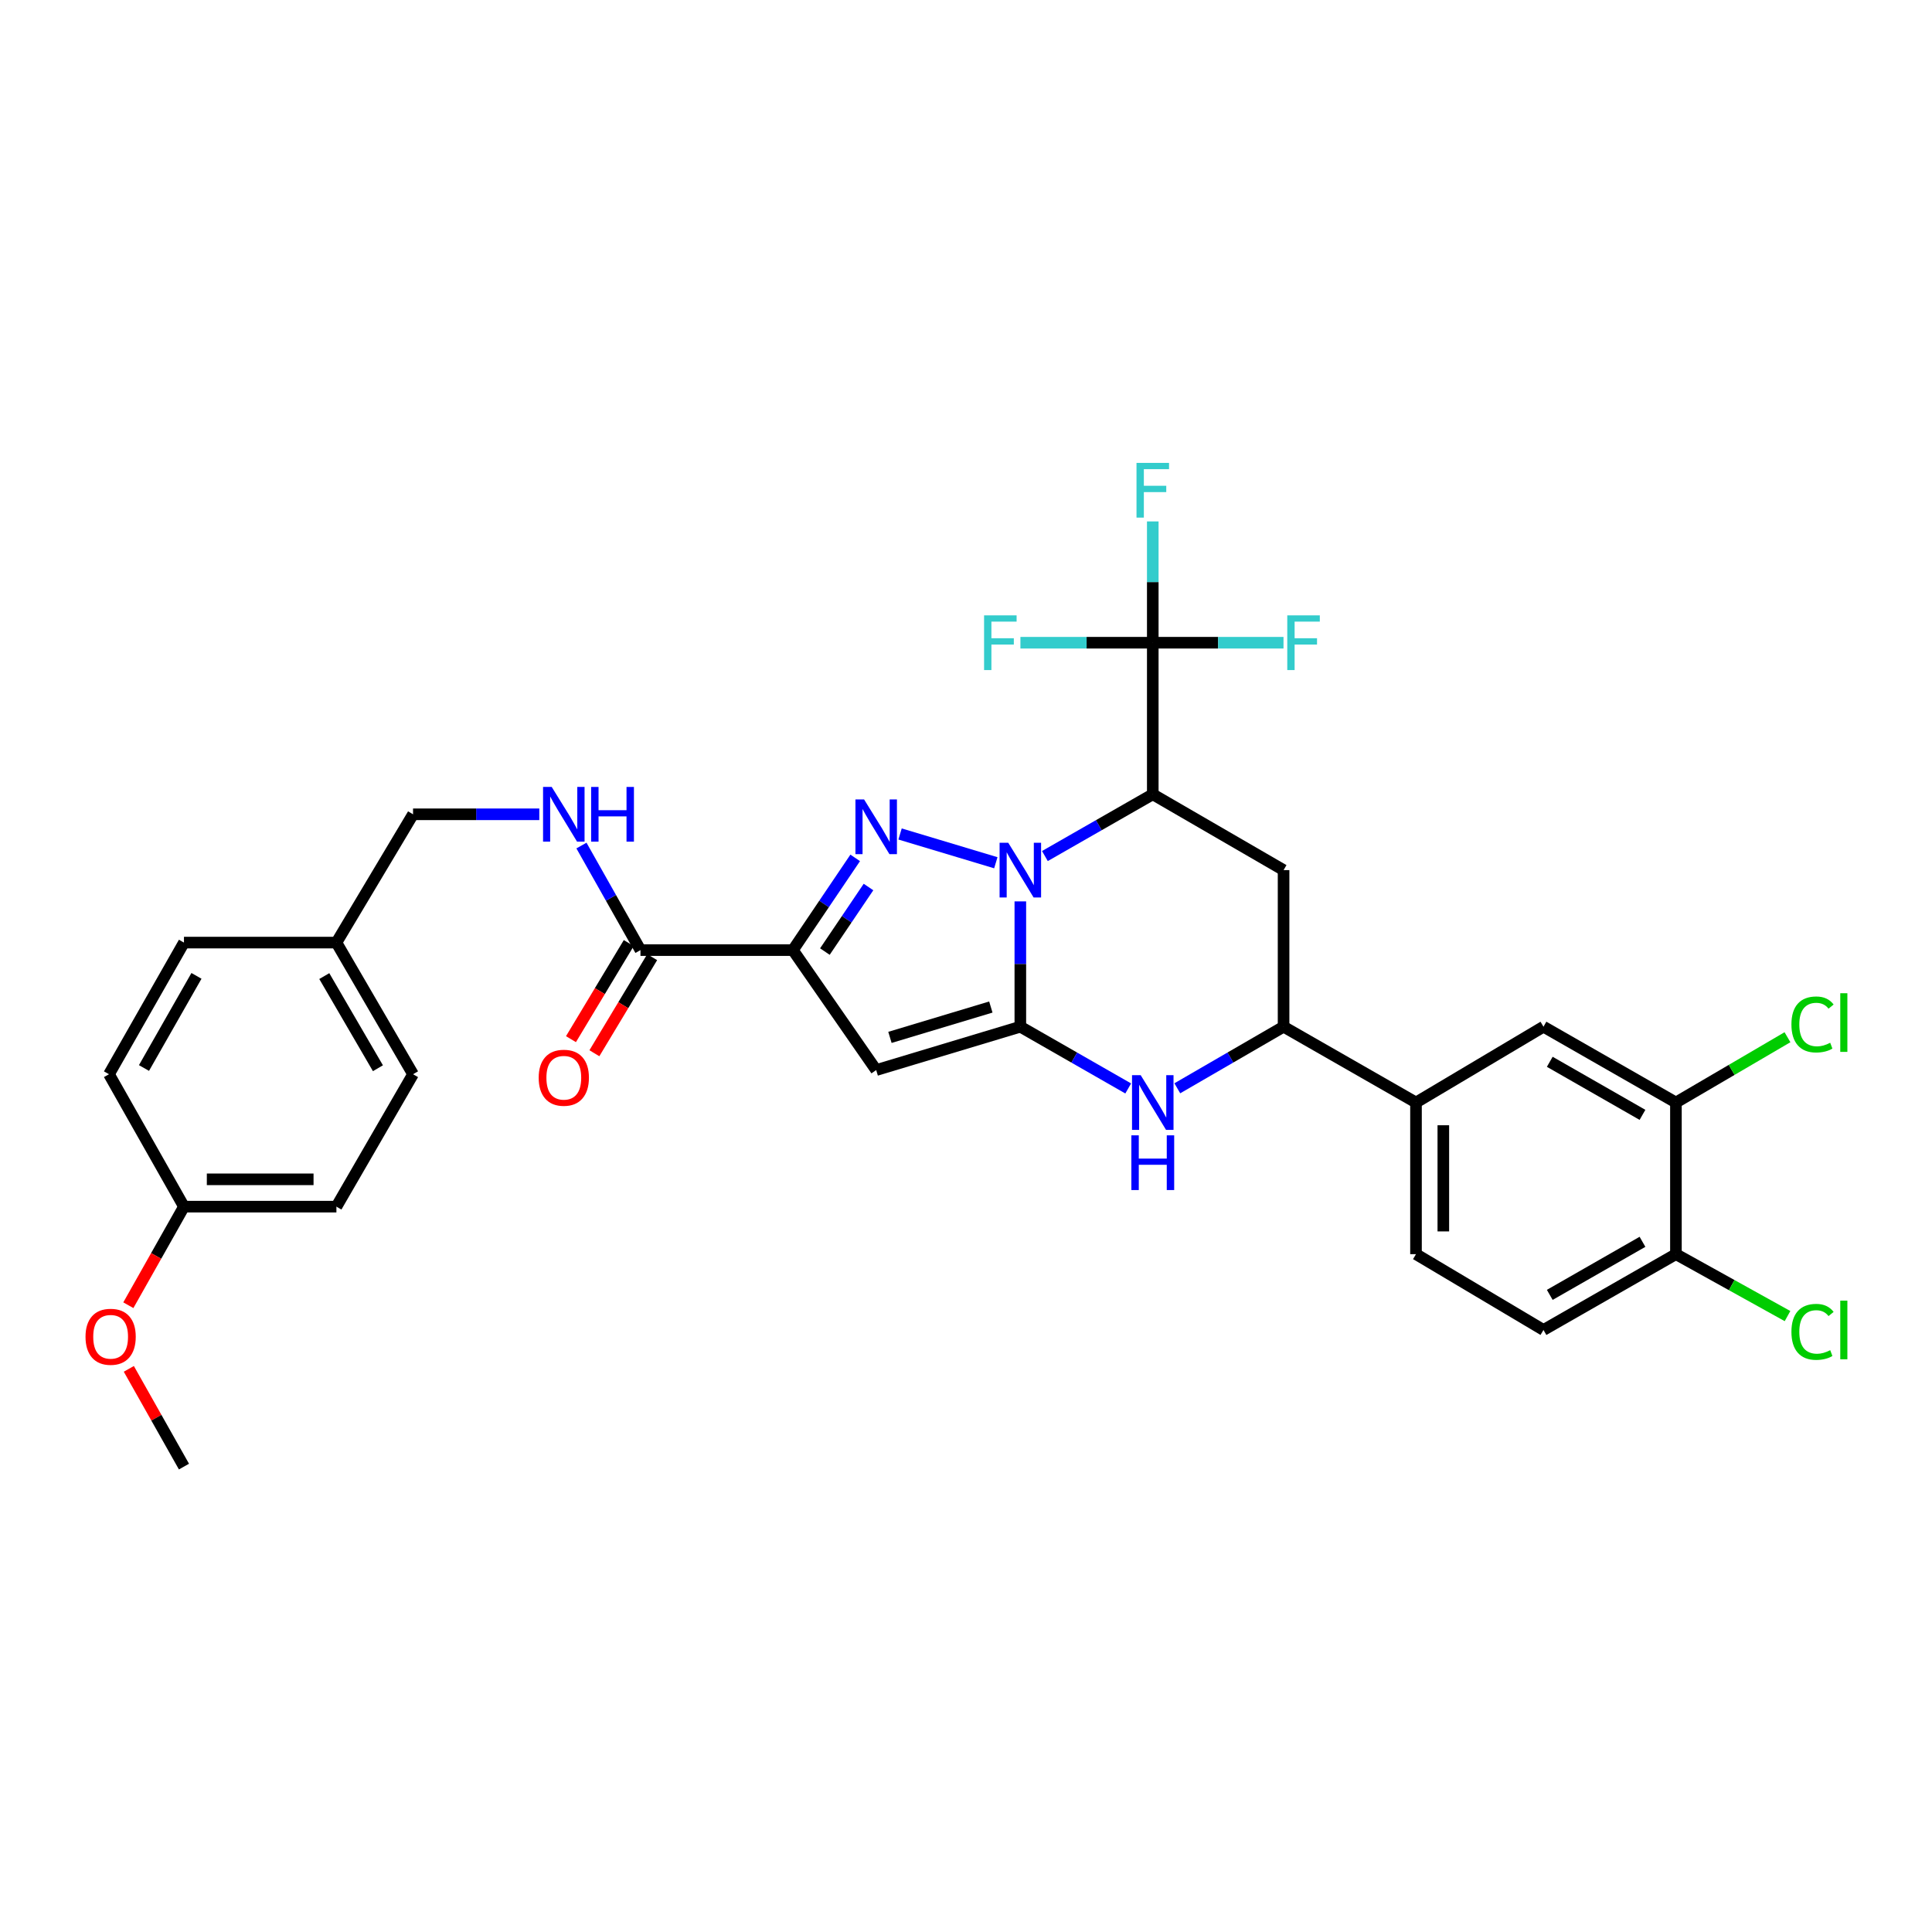 <?xml version='1.0' encoding='iso-8859-1'?>
<svg version='1.1' baseProfile='full'
              xmlns='http://www.w3.org/2000/svg'
                      xmlns:rdkit='http://www.rdkit.org/xml'
                      xmlns:xlink='http://www.w3.org/1999/xlink'
                  xml:space='preserve'
width='1000px' height='1000px' viewBox='0 0 1000 1000'>
<!-- END OF HEADER -->
<rect style='opacity:1.0;fill:#FFFFFF;stroke:none' width='1000' height='1000' x='0' y='0'> </rect>
<path class='bond-0' d='M 528.124,466.554 L 528.124,498.987' style='fill:none;fill-rule:evenodd;stroke:#0000FF;stroke-width:6px;stroke-linecap:butt;stroke-linejoin:miter;stroke-opacity:1' />
<path class='bond-0' d='M 528.124,498.987 L 528.124,531.421' style='fill:none;fill-rule:evenodd;stroke:#000000;stroke-width:6px;stroke-linecap:butt;stroke-linejoin:miter;stroke-opacity:1' />
<path class='bond-1' d='M 515.436,446.556 L 465.871,431.667' style='fill:none;fill-rule:evenodd;stroke:#0000FF;stroke-width:6px;stroke-linecap:butt;stroke-linejoin:miter;stroke-opacity:1' />
<path class='bond-3' d='M 540.838,443.09 L 568.756,427.11' style='fill:none;fill-rule:evenodd;stroke:#0000FF;stroke-width:6px;stroke-linecap:butt;stroke-linejoin:miter;stroke-opacity:1' />
<path class='bond-3' d='M 568.756,427.11 L 596.674,411.13' style='fill:none;fill-rule:evenodd;stroke:#000000;stroke-width:6px;stroke-linecap:butt;stroke-linejoin:miter;stroke-opacity:1' />
<path class='bond-4' d='M 528.124,531.421 L 453.515,553.865' style='fill:none;fill-rule:evenodd;stroke:#000000;stroke-width:6px;stroke-linecap:butt;stroke-linejoin:miter;stroke-opacity:1' />
<path class='bond-4' d='M 512.858,521.242 L 460.631,536.952' style='fill:none;fill-rule:evenodd;stroke:#000000;stroke-width:6px;stroke-linecap:butt;stroke-linejoin:miter;stroke-opacity:1' />
<path class='bond-5' d='M 528.124,531.421 L 556.042,547.401' style='fill:none;fill-rule:evenodd;stroke:#000000;stroke-width:6px;stroke-linecap:butt;stroke-linejoin:miter;stroke-opacity:1' />
<path class='bond-5' d='M 556.042,547.401 L 583.959,563.381' style='fill:none;fill-rule:evenodd;stroke:#0000FF;stroke-width:6px;stroke-linecap:butt;stroke-linejoin:miter;stroke-opacity:1' />
<path class='bond-2' d='M 442.648,444.04 L 426.525,467.907' style='fill:none;fill-rule:evenodd;stroke:#0000FF;stroke-width:6px;stroke-linecap:butt;stroke-linejoin:miter;stroke-opacity:1' />
<path class='bond-2' d='M 426.525,467.907 L 410.402,491.774' style='fill:none;fill-rule:evenodd;stroke:#000000;stroke-width:6px;stroke-linecap:butt;stroke-linejoin:miter;stroke-opacity:1' />
<path class='bond-2' d='M 449.533,459.119 L 438.247,475.826' style='fill:none;fill-rule:evenodd;stroke:#0000FF;stroke-width:6px;stroke-linecap:butt;stroke-linejoin:miter;stroke-opacity:1' />
<path class='bond-2' d='M 438.247,475.826 L 426.961,492.532' style='fill:none;fill-rule:evenodd;stroke:#000000;stroke-width:6px;stroke-linecap:butt;stroke-linejoin:miter;stroke-opacity:1' />
<path class='bond-9' d='M 410.402,491.774 L 331.502,491.774' style='fill:none;fill-rule:evenodd;stroke:#000000;stroke-width:6px;stroke-linecap:butt;stroke-linejoin:miter;stroke-opacity:1' />
<path class='bond-32' d='M 410.402,491.774 L 453.515,553.865' style='fill:none;fill-rule:evenodd;stroke:#000000;stroke-width:6px;stroke-linecap:butt;stroke-linejoin:miter;stroke-opacity:1' />
<path class='bond-6' d='M 596.674,411.13 L 596.674,332.67' style='fill:none;fill-rule:evenodd;stroke:#000000;stroke-width:6px;stroke-linecap:butt;stroke-linejoin:miter;stroke-opacity:1' />
<path class='bond-7' d='M 596.674,411.13 L 664.376,450.368' style='fill:none;fill-rule:evenodd;stroke:#000000;stroke-width:6px;stroke-linecap:butt;stroke-linejoin:miter;stroke-opacity:1' />
<path class='bond-33' d='M 609.37,563.3 L 636.873,547.361' style='fill:none;fill-rule:evenodd;stroke:#0000FF;stroke-width:6px;stroke-linecap:butt;stroke-linejoin:miter;stroke-opacity:1' />
<path class='bond-33' d='M 636.873,547.361 L 664.376,531.421' style='fill:none;fill-rule:evenodd;stroke:#000000;stroke-width:6px;stroke-linecap:butt;stroke-linejoin:miter;stroke-opacity:1' />
<path class='bond-17' d='M 596.674,332.67 L 562.42,332.67' style='fill:none;fill-rule:evenodd;stroke:#000000;stroke-width:6px;stroke-linecap:butt;stroke-linejoin:miter;stroke-opacity:1' />
<path class='bond-17' d='M 562.42,332.67 L 528.167,332.67' style='fill:none;fill-rule:evenodd;stroke:#33CCCC;stroke-width:6px;stroke-linecap:butt;stroke-linejoin:miter;stroke-opacity:1' />
<path class='bond-18' d='M 596.674,332.67 L 596.674,301.278' style='fill:none;fill-rule:evenodd;stroke:#000000;stroke-width:6px;stroke-linecap:butt;stroke-linejoin:miter;stroke-opacity:1' />
<path class='bond-18' d='M 596.674,301.278 L 596.674,269.887' style='fill:none;fill-rule:evenodd;stroke:#33CCCC;stroke-width:6px;stroke-linecap:butt;stroke-linejoin:miter;stroke-opacity:1' />
<path class='bond-19' d='M 596.674,332.67 L 630.506,332.67' style='fill:none;fill-rule:evenodd;stroke:#000000;stroke-width:6px;stroke-linecap:butt;stroke-linejoin:miter;stroke-opacity:1' />
<path class='bond-19' d='M 630.506,332.67 L 664.339,332.67' style='fill:none;fill-rule:evenodd;stroke:#33CCCC;stroke-width:6px;stroke-linecap:butt;stroke-linejoin:miter;stroke-opacity:1' />
<path class='bond-8' d='M 664.376,450.368 L 664.376,531.421' style='fill:none;fill-rule:evenodd;stroke:#000000;stroke-width:6px;stroke-linecap:butt;stroke-linejoin:miter;stroke-opacity:1' />
<path class='bond-10' d='M 664.376,531.421 L 732.918,570.659' style='fill:none;fill-rule:evenodd;stroke:#000000;stroke-width:6px;stroke-linecap:butt;stroke-linejoin:miter;stroke-opacity:1' />
<path class='bond-11' d='M 331.502,491.774 L 316.229,464.716' style='fill:none;fill-rule:evenodd;stroke:#000000;stroke-width:6px;stroke-linecap:butt;stroke-linejoin:miter;stroke-opacity:1' />
<path class='bond-11' d='M 316.229,464.716 L 300.956,437.657' style='fill:none;fill-rule:evenodd;stroke:#0000FF;stroke-width:6px;stroke-linecap:butt;stroke-linejoin:miter;stroke-opacity:1' />
<path class='bond-15' d='M 325.441,488.129 L 310.487,512.997' style='fill:none;fill-rule:evenodd;stroke:#000000;stroke-width:6px;stroke-linecap:butt;stroke-linejoin:miter;stroke-opacity:1' />
<path class='bond-15' d='M 310.487,512.997 L 295.532,537.865' style='fill:none;fill-rule:evenodd;stroke:#FF0000;stroke-width:6px;stroke-linecap:butt;stroke-linejoin:miter;stroke-opacity:1' />
<path class='bond-15' d='M 337.564,495.419 L 322.609,520.287' style='fill:none;fill-rule:evenodd;stroke:#000000;stroke-width:6px;stroke-linecap:butt;stroke-linejoin:miter;stroke-opacity:1' />
<path class='bond-15' d='M 322.609,520.287 L 307.655,545.155' style='fill:none;fill-rule:evenodd;stroke:#FF0000;stroke-width:6px;stroke-linecap:butt;stroke-linejoin:miter;stroke-opacity:1' />
<path class='bond-13' d='M 732.918,570.659 L 798.899,531.421' style='fill:none;fill-rule:evenodd;stroke:#000000;stroke-width:6px;stroke-linecap:butt;stroke-linejoin:miter;stroke-opacity:1' />
<path class='bond-16' d='M 732.918,570.659 L 732.918,649.15' style='fill:none;fill-rule:evenodd;stroke:#000000;stroke-width:6px;stroke-linecap:butt;stroke-linejoin:miter;stroke-opacity:1' />
<path class='bond-16' d='M 747.064,582.432 L 747.064,637.376' style='fill:none;fill-rule:evenodd;stroke:#000000;stroke-width:6px;stroke-linecap:butt;stroke-linejoin:miter;stroke-opacity:1' />
<path class='bond-21' d='M 279.134,421.479 L 246.461,421.479' style='fill:none;fill-rule:evenodd;stroke:#0000FF;stroke-width:6px;stroke-linecap:butt;stroke-linejoin:miter;stroke-opacity:1' />
<path class='bond-21' d='M 246.461,421.479 L 213.789,421.479' style='fill:none;fill-rule:evenodd;stroke:#000000;stroke-width:6px;stroke-linecap:butt;stroke-linejoin:miter;stroke-opacity:1' />
<path class='bond-12' d='M 867.457,570.659 L 798.899,531.421' style='fill:none;fill-rule:evenodd;stroke:#000000;stroke-width:6px;stroke-linecap:butt;stroke-linejoin:miter;stroke-opacity:1' />
<path class='bond-12' d='M 850.147,577.05 L 802.156,549.583' style='fill:none;fill-rule:evenodd;stroke:#000000;stroke-width:6px;stroke-linecap:butt;stroke-linejoin:miter;stroke-opacity:1' />
<path class='bond-22' d='M 867.457,570.659 L 896.324,553.762' style='fill:none;fill-rule:evenodd;stroke:#000000;stroke-width:6px;stroke-linecap:butt;stroke-linejoin:miter;stroke-opacity:1' />
<path class='bond-22' d='M 896.324,553.762 L 925.192,536.866' style='fill:none;fill-rule:evenodd;stroke:#00CC00;stroke-width:6px;stroke-linecap:butt;stroke-linejoin:miter;stroke-opacity:1' />
<path class='bond-34' d='M 867.457,570.659 L 867.457,649.15' style='fill:none;fill-rule:evenodd;stroke:#000000;stroke-width:6px;stroke-linecap:butt;stroke-linejoin:miter;stroke-opacity:1' />
<path class='bond-14' d='M 867.457,649.15 L 798.899,688.388' style='fill:none;fill-rule:evenodd;stroke:#000000;stroke-width:6px;stroke-linecap:butt;stroke-linejoin:miter;stroke-opacity:1' />
<path class='bond-14' d='M 850.147,642.759 L 802.156,670.225' style='fill:none;fill-rule:evenodd;stroke:#000000;stroke-width:6px;stroke-linecap:butt;stroke-linejoin:miter;stroke-opacity:1' />
<path class='bond-23' d='M 867.457,649.15 L 896.338,665.178' style='fill:none;fill-rule:evenodd;stroke:#000000;stroke-width:6px;stroke-linecap:butt;stroke-linejoin:miter;stroke-opacity:1' />
<path class='bond-23' d='M 896.338,665.178 L 925.219,681.206' style='fill:none;fill-rule:evenodd;stroke:#00CC00;stroke-width:6px;stroke-linecap:butt;stroke-linejoin:miter;stroke-opacity:1' />
<path class='bond-20' d='M 732.918,649.15 L 798.899,688.388' style='fill:none;fill-rule:evenodd;stroke:#000000;stroke-width:6px;stroke-linecap:butt;stroke-linejoin:miter;stroke-opacity:1' />
<path class='bond-24' d='M 213.789,421.479 L 174.127,487.884' style='fill:none;fill-rule:evenodd;stroke:#000000;stroke-width:6px;stroke-linecap:butt;stroke-linejoin:miter;stroke-opacity:1' />
<path class='bond-26' d='M 174.127,487.884 L 95.219,487.884' style='fill:none;fill-rule:evenodd;stroke:#000000;stroke-width:6px;stroke-linecap:butt;stroke-linejoin:miter;stroke-opacity:1' />
<path class='bond-27' d='M 174.127,487.884 L 213.789,556.018' style='fill:none;fill-rule:evenodd;stroke:#000000;stroke-width:6px;stroke-linecap:butt;stroke-linejoin:miter;stroke-opacity:1' />
<path class='bond-27' d='M 167.851,505.221 L 195.615,552.914' style='fill:none;fill-rule:evenodd;stroke:#000000;stroke-width:6px;stroke-linecap:butt;stroke-linejoin:miter;stroke-opacity:1' />
<path class='bond-25' d='M 95.219,624.561 L 174.127,624.561' style='fill:none;fill-rule:evenodd;stroke:#000000;stroke-width:6px;stroke-linecap:butt;stroke-linejoin:miter;stroke-opacity:1' />
<path class='bond-25' d='M 107.055,610.415 L 162.291,610.415' style='fill:none;fill-rule:evenodd;stroke:#000000;stroke-width:6px;stroke-linecap:butt;stroke-linejoin:miter;stroke-opacity:1' />
<path class='bond-30' d='M 95.219,624.561 L 80.825,650.07' style='fill:none;fill-rule:evenodd;stroke:#000000;stroke-width:6px;stroke-linecap:butt;stroke-linejoin:miter;stroke-opacity:1' />
<path class='bond-30' d='M 80.825,650.07 L 66.432,675.579' style='fill:none;fill-rule:evenodd;stroke:#FF0000;stroke-width:6px;stroke-linecap:butt;stroke-linejoin:miter;stroke-opacity:1' />
<path class='bond-35' d='M 95.219,624.561 L 56.413,556.018' style='fill:none;fill-rule:evenodd;stroke:#000000;stroke-width:6px;stroke-linecap:butt;stroke-linejoin:miter;stroke-opacity:1' />
<path class='bond-28' d='M 95.219,487.884 L 56.413,556.018' style='fill:none;fill-rule:evenodd;stroke:#000000;stroke-width:6px;stroke-linecap:butt;stroke-linejoin:miter;stroke-opacity:1' />
<path class='bond-28' d='M 101.69,505.105 L 74.526,552.799' style='fill:none;fill-rule:evenodd;stroke:#000000;stroke-width:6px;stroke-linecap:butt;stroke-linejoin:miter;stroke-opacity:1' />
<path class='bond-29' d='M 213.789,556.018 L 174.127,624.561' style='fill:none;fill-rule:evenodd;stroke:#000000;stroke-width:6px;stroke-linecap:butt;stroke-linejoin:miter;stroke-opacity:1' />
<path class='bond-31' d='M 66.679,708.521 L 80.949,733.814' style='fill:none;fill-rule:evenodd;stroke:#FF0000;stroke-width:6px;stroke-linecap:butt;stroke-linejoin:miter;stroke-opacity:1' />
<path class='bond-31' d='M 80.949,733.814 L 95.219,759.107' style='fill:none;fill-rule:evenodd;stroke:#000000;stroke-width:6px;stroke-linecap:butt;stroke-linejoin:miter;stroke-opacity:1' />
<path  class='atom-0' d='M 521.864 436.208
L 531.144 451.208
Q 532.064 452.688, 533.544 455.368
Q 535.024 458.048, 535.104 458.208
L 535.104 436.208
L 538.864 436.208
L 538.864 464.528
L 534.984 464.528
L 525.024 448.128
Q 523.864 446.208, 522.624 444.008
Q 521.424 441.808, 521.064 441.128
L 521.064 464.528
L 517.384 464.528
L 517.384 436.208
L 521.864 436.208
' fill='#0000FF'/>
<path  class='atom-2' d='M 447.255 413.795
L 456.535 428.795
Q 457.455 430.275, 458.935 432.955
Q 460.415 435.635, 460.495 435.795
L 460.495 413.795
L 464.255 413.795
L 464.255 442.115
L 460.375 442.115
L 450.415 425.715
Q 449.255 423.795, 448.015 421.595
Q 446.815 419.395, 446.455 418.715
L 446.455 442.115
L 442.775 442.115
L 442.775 413.795
L 447.255 413.795
' fill='#0000FF'/>
<path  class='atom-6' d='M 590.414 556.499
L 599.694 571.499
Q 600.614 572.979, 602.094 575.659
Q 603.574 578.339, 603.654 578.499
L 603.654 556.499
L 607.414 556.499
L 607.414 584.819
L 603.534 584.819
L 593.574 568.419
Q 592.414 566.499, 591.174 564.299
Q 589.974 562.099, 589.614 561.419
L 589.614 584.819
L 585.934 584.819
L 585.934 556.499
L 590.414 556.499
' fill='#0000FF'/>
<path  class='atom-6' d='M 585.594 587.651
L 589.434 587.651
L 589.434 599.691
L 603.914 599.691
L 603.914 587.651
L 607.754 587.651
L 607.754 615.971
L 603.914 615.971
L 603.914 602.891
L 589.434 602.891
L 589.434 615.971
L 585.594 615.971
L 585.594 587.651
' fill='#0000FF'/>
<path  class='atom-12' d='M 285.565 407.319
L 294.845 422.319
Q 295.765 423.799, 297.245 426.479
Q 298.725 429.159, 298.805 429.319
L 298.805 407.319
L 302.565 407.319
L 302.565 435.639
L 298.685 435.639
L 288.725 419.239
Q 287.565 417.319, 286.325 415.119
Q 285.125 412.919, 284.765 412.239
L 284.765 435.639
L 281.085 435.639
L 281.085 407.319
L 285.565 407.319
' fill='#0000FF'/>
<path  class='atom-12' d='M 305.965 407.319
L 309.805 407.319
L 309.805 419.359
L 324.285 419.359
L 324.285 407.319
L 328.125 407.319
L 328.125 435.639
L 324.285 435.639
L 324.285 422.559
L 309.805 422.559
L 309.805 435.639
L 305.965 435.639
L 305.965 407.319
' fill='#0000FF'/>
<path  class='atom-16' d='M 278.825 557.835
Q 278.825 551.035, 282.185 547.235
Q 285.545 543.435, 291.825 543.435
Q 298.105 543.435, 301.465 547.235
Q 304.825 551.035, 304.825 557.835
Q 304.825 564.715, 301.425 568.635
Q 298.025 572.515, 291.825 572.515
Q 285.585 572.515, 282.185 568.635
Q 278.825 564.755, 278.825 557.835
M 291.825 569.315
Q 296.145 569.315, 298.465 566.435
Q 300.825 563.515, 300.825 557.835
Q 300.825 552.275, 298.465 549.475
Q 296.145 546.635, 291.825 546.635
Q 287.505 546.635, 285.145 549.435
Q 282.825 552.235, 282.825 557.835
Q 282.825 563.555, 285.145 566.435
Q 287.505 569.315, 291.825 569.315
' fill='#FF0000'/>
<path  class='atom-18' d='M 509.354 318.51
L 526.194 318.51
L 526.194 321.75
L 513.154 321.75
L 513.154 330.35
L 524.754 330.35
L 524.754 333.63
L 513.154 333.63
L 513.154 346.83
L 509.354 346.83
L 509.354 318.51
' fill='#33CCCC'/>
<path  class='atom-19' d='M 588.254 239.594
L 605.094 239.594
L 605.094 242.834
L 592.054 242.834
L 592.054 251.434
L 603.654 251.434
L 603.654 254.714
L 592.054 254.714
L 592.054 267.914
L 588.254 267.914
L 588.254 239.594
' fill='#33CCCC'/>
<path  class='atom-20' d='M 666.29 318.51
L 683.13 318.51
L 683.13 321.75
L 670.09 321.75
L 670.09 330.35
L 681.69 330.35
L 681.69 333.63
L 670.09 333.63
L 670.09 346.83
L 666.29 346.83
L 666.29 318.51
' fill='#33CCCC'/>
<path  class='atom-23' d='M 927.24 530.255
Q 927.24 523.215, 930.52 519.535
Q 933.84 515.815, 940.12 515.815
Q 945.96 515.815, 949.08 519.935
L 946.44 522.095
Q 944.16 519.095, 940.12 519.095
Q 935.84 519.095, 933.56 521.975
Q 931.32 524.815, 931.32 530.255
Q 931.32 535.855, 933.64 538.735
Q 936 541.615, 940.56 541.615
Q 943.68 541.615, 947.32 539.735
L 948.44 542.735
Q 946.96 543.695, 944.72 544.255
Q 942.48 544.815, 940 544.815
Q 933.84 544.815, 930.52 541.055
Q 927.24 537.295, 927.24 530.255
' fill='#00CC00'/>
<path  class='atom-23' d='M 952.52 514.095
L 956.2 514.095
L 956.2 544.455
L 952.52 544.455
L 952.52 514.095
' fill='#00CC00'/>
<path  class='atom-24' d='M 927.24 689.368
Q 927.24 682.328, 930.52 678.648
Q 933.84 674.928, 940.12 674.928
Q 945.96 674.928, 949.08 679.048
L 946.44 681.208
Q 944.16 678.208, 940.12 678.208
Q 935.84 678.208, 933.56 681.088
Q 931.32 683.928, 931.32 689.368
Q 931.32 694.968, 933.64 697.848
Q 936 700.728, 940.56 700.728
Q 943.68 700.728, 947.32 698.848
L 948.44 701.848
Q 946.96 702.808, 944.72 703.368
Q 942.48 703.928, 940 703.928
Q 933.84 703.928, 930.52 700.168
Q 927.24 696.408, 927.24 689.368
' fill='#00CC00'/>
<path  class='atom-24' d='M 952.52 673.208
L 956.2 673.208
L 956.2 703.568
L 952.52 703.568
L 952.52 673.208
' fill='#00CC00'/>
<path  class='atom-31' d='M 44.262 691.91
Q 44.262 685.11, 47.622 681.31
Q 50.982 677.51, 57.262 677.51
Q 63.542 677.51, 66.902 681.31
Q 70.262 685.11, 70.262 691.91
Q 70.262 698.79, 66.862 702.71
Q 63.462 706.59, 57.262 706.59
Q 51.022 706.59, 47.622 702.71
Q 44.262 698.83, 44.262 691.91
M 57.262 703.39
Q 61.582 703.39, 63.902 700.51
Q 66.262 697.59, 66.262 691.91
Q 66.262 686.35, 63.902 683.55
Q 61.582 680.71, 57.262 680.71
Q 52.942 680.71, 50.582 683.51
Q 48.262 686.31, 48.262 691.91
Q 48.262 697.63, 50.582 700.51
Q 52.942 703.39, 57.262 703.39
' fill='#FF0000'/>
</svg>

